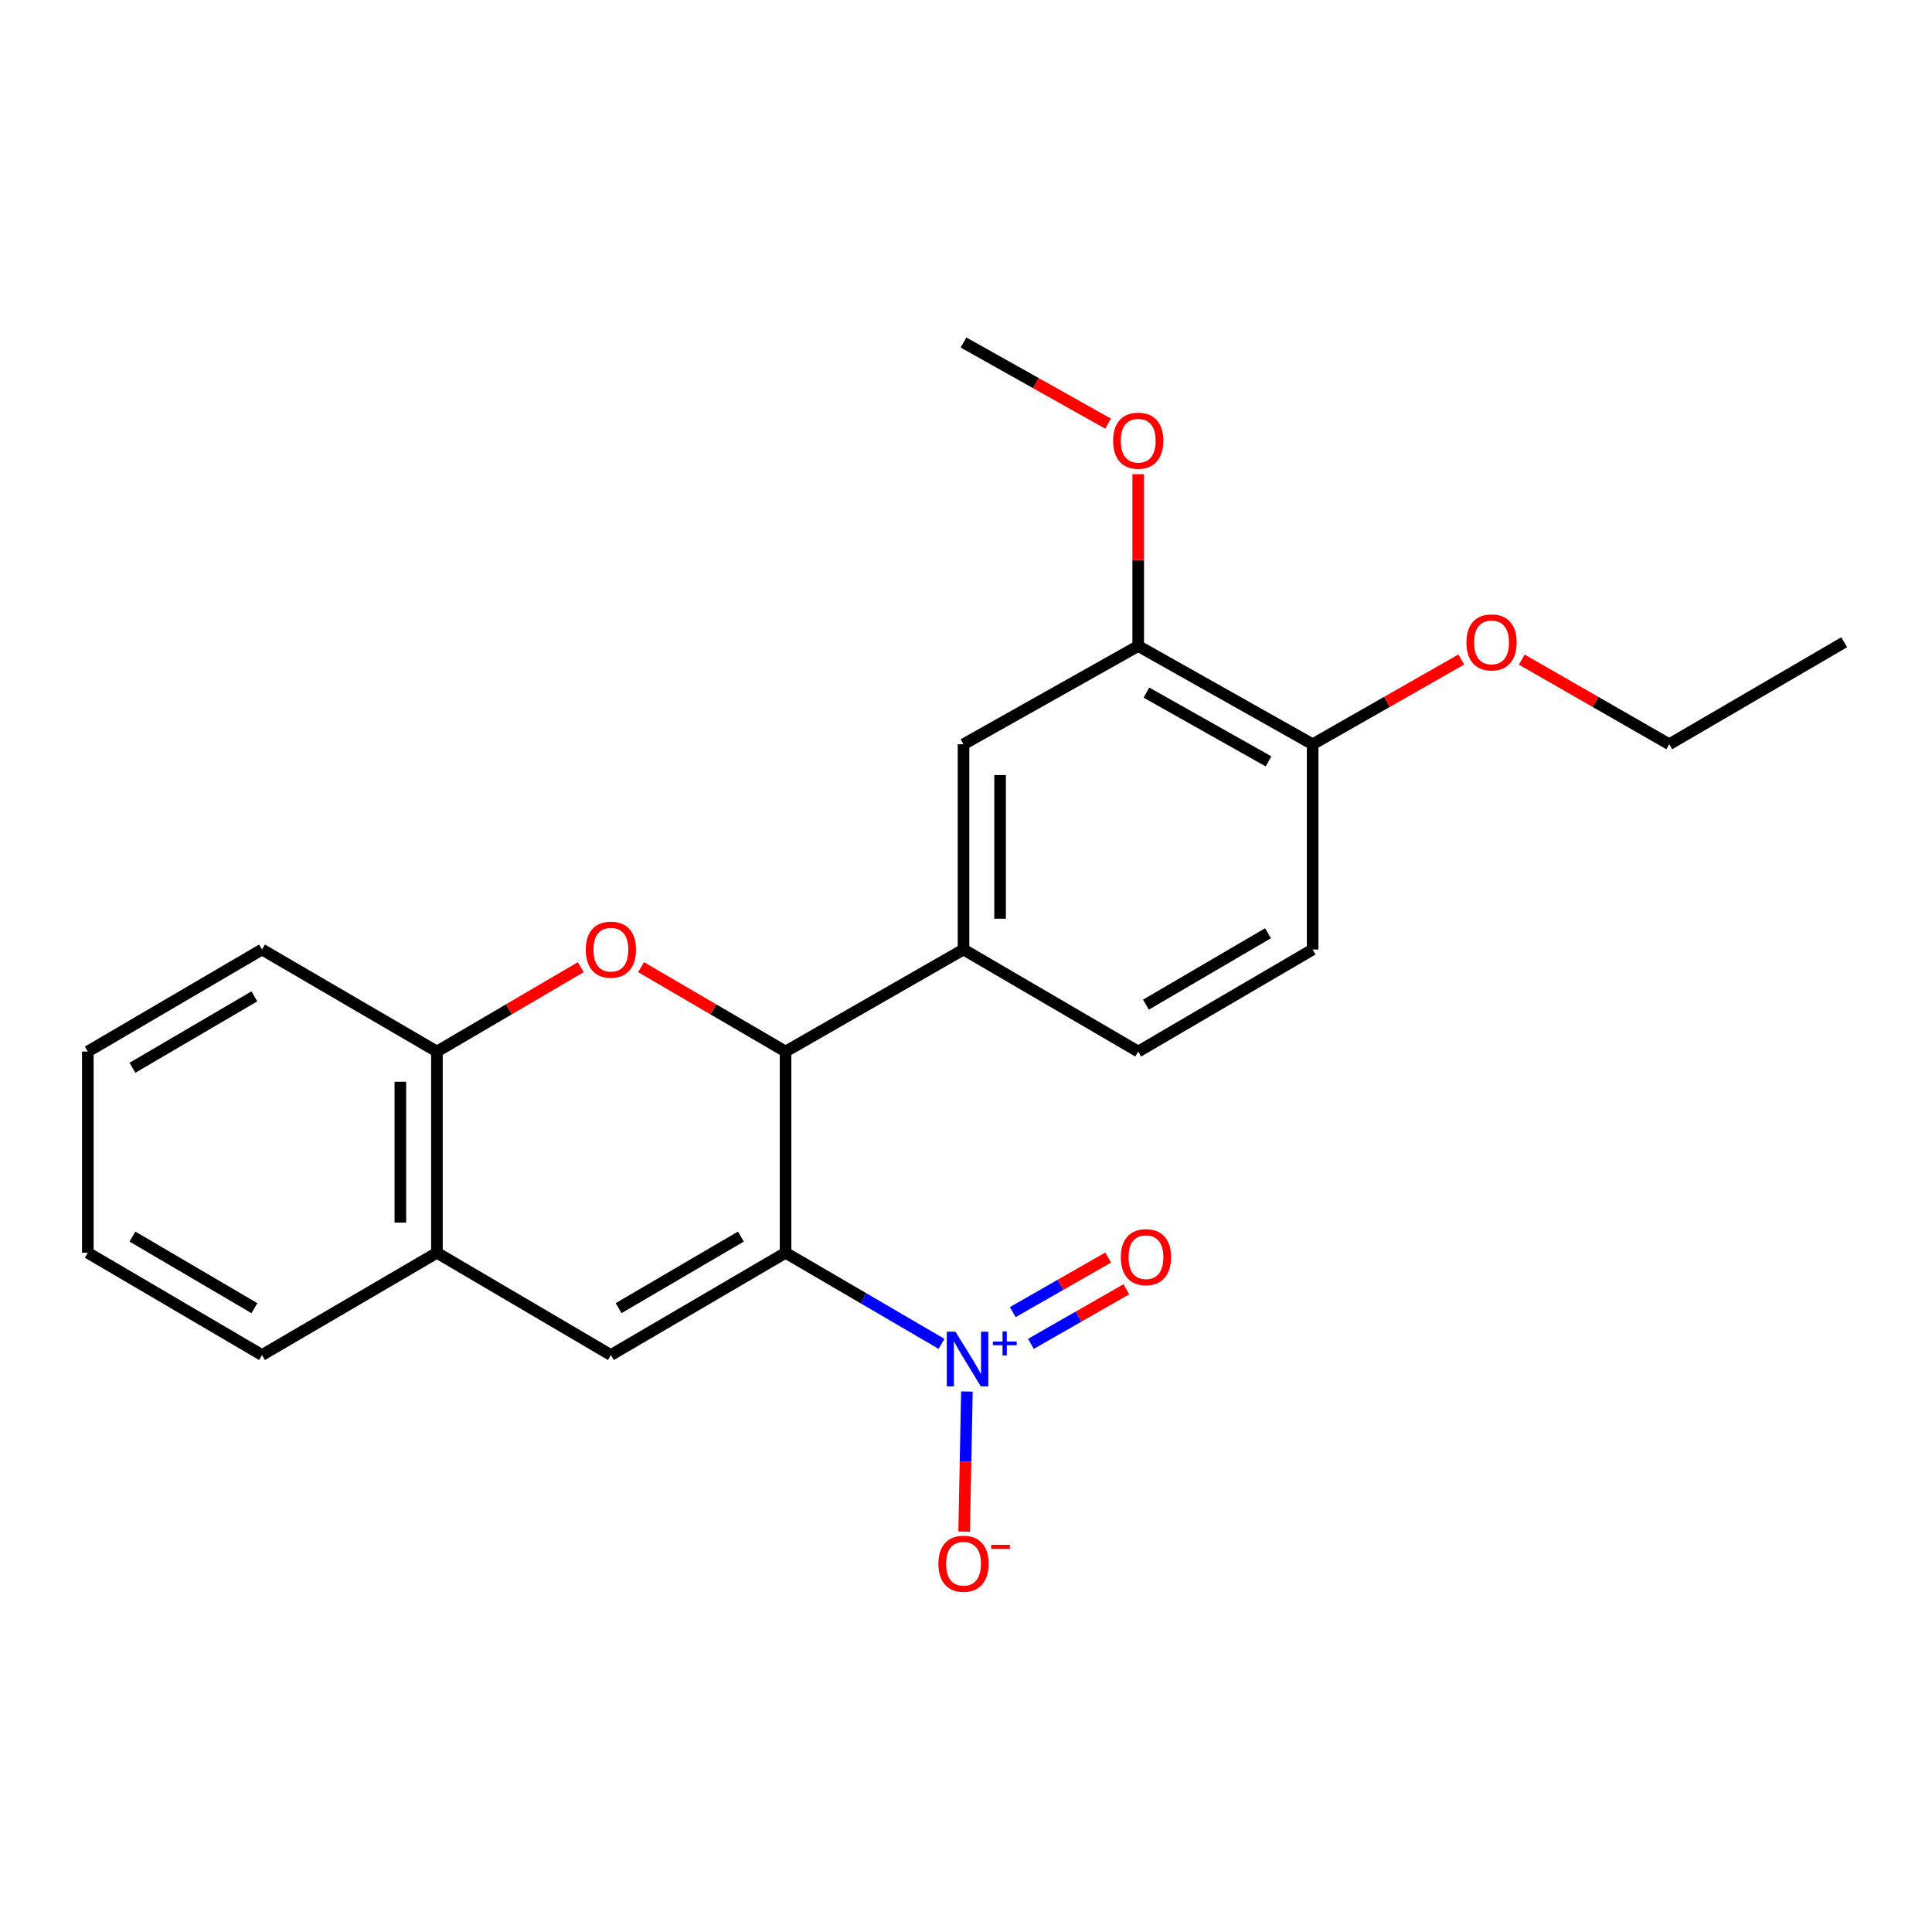 <?xml version='1.0' encoding='iso-8859-1'?>
<svg version='1.1' baseProfile='full'
              xmlns='http://www.w3.org/2000/svg'
                      xmlns:rdkit='http://www.rdkit.org/xml'
                      xmlns:xlink='http://www.w3.org/1999/xlink'
                  xml:space='preserve'
width='1000px' height='1000px' viewBox='0 0 1000 1000'>
<!-- END OF HEADER -->
<rect style='opacity:1.0;fill:#FFFFFF;stroke:none' width='1000' height='1000' x='0' y='0'> </rect>
<path class='bond-0' d='M 406.603,648.437 L 446.968,672.005' style='fill:none;fill-rule:evenodd;stroke:#000000;stroke-width:6px;stroke-linecap:butt;stroke-linejoin:miter;stroke-opacity:1' />
<path class='bond-0' d='M 446.968,672.005 L 487.332,695.573' style='fill:none;fill-rule:evenodd;stroke:#0000FF;stroke-width:6px;stroke-linecap:butt;stroke-linejoin:miter;stroke-opacity:1' />
<path class='bond-1' d='M 406.603,648.437 L 406.603,544.274' style='fill:none;fill-rule:evenodd;stroke:#000000;stroke-width:6px;stroke-linecap:butt;stroke-linejoin:miter;stroke-opacity:1' />
<path class='bond-2' d='M 406.603,648.437 L 316.193,701.365' style='fill:none;fill-rule:evenodd;stroke:#000000;stroke-width:6px;stroke-linecap:butt;stroke-linejoin:miter;stroke-opacity:1' />
<path class='bond-2' d='M 383.48,640.044 L 320.193,677.093' style='fill:none;fill-rule:evenodd;stroke:#000000;stroke-width:6px;stroke-linecap:butt;stroke-linejoin:miter;stroke-opacity:1' />
<path class='bond-9' d='M 500.469,720.243 L 499.756,756.5' style='fill:none;fill-rule:evenodd;stroke:#0000FF;stroke-width:6px;stroke-linecap:butt;stroke-linejoin:miter;stroke-opacity:1' />
<path class='bond-9' d='M 499.756,756.5 L 499.043,792.756' style='fill:none;fill-rule:evenodd;stroke:#FF0000;stroke-width:6px;stroke-linecap:butt;stroke-linejoin:miter;stroke-opacity:1' />
<path class='bond-10' d='M 533.601,695.578 L 558.297,681.454' style='fill:none;fill-rule:evenodd;stroke:#0000FF;stroke-width:6px;stroke-linecap:butt;stroke-linejoin:miter;stroke-opacity:1' />
<path class='bond-10' d='M 558.297,681.454 L 582.992,667.331' style='fill:none;fill-rule:evenodd;stroke:#FF0000;stroke-width:6px;stroke-linecap:butt;stroke-linejoin:miter;stroke-opacity:1' />
<path class='bond-10' d='M 524.206,679.149 L 548.901,665.026' style='fill:none;fill-rule:evenodd;stroke:#0000FF;stroke-width:6px;stroke-linecap:butt;stroke-linejoin:miter;stroke-opacity:1' />
<path class='bond-10' d='M 548.901,665.026 L 573.597,650.902' style='fill:none;fill-rule:evenodd;stroke:#FF0000;stroke-width:6px;stroke-linecap:butt;stroke-linejoin:miter;stroke-opacity:1' />
<path class='bond-3' d='M 406.603,544.274 L 369.207,522.429' style='fill:none;fill-rule:evenodd;stroke:#000000;stroke-width:6px;stroke-linecap:butt;stroke-linejoin:miter;stroke-opacity:1' />
<path class='bond-3' d='M 369.207,522.429 L 331.81,500.584' style='fill:none;fill-rule:evenodd;stroke:#FF0000;stroke-width:6px;stroke-linecap:butt;stroke-linejoin:miter;stroke-opacity:1' />
<path class='bond-4' d='M 406.603,544.274 L 498.717,491.461' style='fill:none;fill-rule:evenodd;stroke:#000000;stroke-width:6px;stroke-linecap:butt;stroke-linejoin:miter;stroke-opacity:1' />
<path class='bond-6' d='M 316.193,701.365 L 226.15,648.437' style='fill:none;fill-rule:evenodd;stroke:#000000;stroke-width:6px;stroke-linecap:butt;stroke-linejoin:miter;stroke-opacity:1' />
<path class='bond-23' d='M 300.583,500.617 L 263.366,522.445' style='fill:none;fill-rule:evenodd;stroke:#FF0000;stroke-width:6px;stroke-linecap:butt;stroke-linejoin:miter;stroke-opacity:1' />
<path class='bond-23' d='M 263.366,522.445 L 226.15,544.274' style='fill:none;fill-rule:evenodd;stroke:#000000;stroke-width:6px;stroke-linecap:butt;stroke-linejoin:miter;stroke-opacity:1' />
<path class='bond-7' d='M 498.717,491.461 L 498.717,385.227' style='fill:none;fill-rule:evenodd;stroke:#000000;stroke-width:6px;stroke-linecap:butt;stroke-linejoin:miter;stroke-opacity:1' />
<path class='bond-7' d='M 517.643,475.526 L 517.643,401.162' style='fill:none;fill-rule:evenodd;stroke:#000000;stroke-width:6px;stroke-linecap:butt;stroke-linejoin:miter;stroke-opacity:1' />
<path class='bond-12' d='M 498.717,491.461 L 589.139,544.274' style='fill:none;fill-rule:evenodd;stroke:#000000;stroke-width:6px;stroke-linecap:butt;stroke-linejoin:miter;stroke-opacity:1' />
<path class='bond-5' d='M 226.15,544.274 L 226.15,648.437' style='fill:none;fill-rule:evenodd;stroke:#000000;stroke-width:6px;stroke-linecap:butt;stroke-linejoin:miter;stroke-opacity:1' />
<path class='bond-5' d='M 207.224,559.898 L 207.224,632.812' style='fill:none;fill-rule:evenodd;stroke:#000000;stroke-width:6px;stroke-linecap:butt;stroke-linejoin:miter;stroke-opacity:1' />
<path class='bond-16' d='M 226.15,544.274 L 135.623,491.461' style='fill:none;fill-rule:evenodd;stroke:#000000;stroke-width:6px;stroke-linecap:butt;stroke-linejoin:miter;stroke-opacity:1' />
<path class='bond-17' d='M 226.15,648.437 L 135.623,701.365' style='fill:none;fill-rule:evenodd;stroke:#000000;stroke-width:6px;stroke-linecap:butt;stroke-linejoin:miter;stroke-opacity:1' />
<path class='bond-8' d='M 498.717,385.227 L 589.139,334.37' style='fill:none;fill-rule:evenodd;stroke:#000000;stroke-width:6px;stroke-linecap:butt;stroke-linejoin:miter;stroke-opacity:1' />
<path class='bond-14' d='M 589.139,334.37 L 589.139,289.905' style='fill:none;fill-rule:evenodd;stroke:#000000;stroke-width:6px;stroke-linecap:butt;stroke-linejoin:miter;stroke-opacity:1' />
<path class='bond-14' d='M 589.139,289.905 L 589.139,245.439' style='fill:none;fill-rule:evenodd;stroke:#FF0000;stroke-width:6px;stroke-linecap:butt;stroke-linejoin:miter;stroke-opacity:1' />
<path class='bond-25' d='M 589.139,334.37 L 679.423,385.227' style='fill:none;fill-rule:evenodd;stroke:#000000;stroke-width:6px;stroke-linecap:butt;stroke-linejoin:miter;stroke-opacity:1' />
<path class='bond-25' d='M 593.393,358.488 L 656.592,394.088' style='fill:none;fill-rule:evenodd;stroke:#000000;stroke-width:6px;stroke-linecap:butt;stroke-linejoin:miter;stroke-opacity:1' />
<path class='bond-11' d='M 679.423,385.227 L 679.423,491.461' style='fill:none;fill-rule:evenodd;stroke:#000000;stroke-width:6px;stroke-linecap:butt;stroke-linejoin:miter;stroke-opacity:1' />
<path class='bond-15' d='M 679.423,385.227 L 717.889,363.292' style='fill:none;fill-rule:evenodd;stroke:#000000;stroke-width:6px;stroke-linecap:butt;stroke-linejoin:miter;stroke-opacity:1' />
<path class='bond-15' d='M 717.889,363.292 L 756.356,341.358' style='fill:none;fill-rule:evenodd;stroke:#FF0000;stroke-width:6px;stroke-linecap:butt;stroke-linejoin:miter;stroke-opacity:1' />
<path class='bond-13' d='M 589.139,544.274 L 679.423,491.461' style='fill:none;fill-rule:evenodd;stroke:#000000;stroke-width:6px;stroke-linecap:butt;stroke-linejoin:miter;stroke-opacity:1' />
<path class='bond-13' d='M 593.126,520.016 L 656.325,483.047' style='fill:none;fill-rule:evenodd;stroke:#000000;stroke-width:6px;stroke-linecap:butt;stroke-linejoin:miter;stroke-opacity:1' />
<path class='bond-19' d='M 573.546,219.271 L 536.132,198.275' style='fill:none;fill-rule:evenodd;stroke:#FF0000;stroke-width:6px;stroke-linecap:butt;stroke-linejoin:miter;stroke-opacity:1' />
<path class='bond-19' d='M 536.132,198.275 L 498.717,177.279' style='fill:none;fill-rule:evenodd;stroke:#000000;stroke-width:6px;stroke-linecap:butt;stroke-linejoin:miter;stroke-opacity:1' />
<path class='bond-18' d='M 787.672,341.409 L 825.84,363.318' style='fill:none;fill-rule:evenodd;stroke:#FF0000;stroke-width:6px;stroke-linecap:butt;stroke-linejoin:miter;stroke-opacity:1' />
<path class='bond-18' d='M 825.84,363.318 L 864.009,385.227' style='fill:none;fill-rule:evenodd;stroke:#000000;stroke-width:6px;stroke-linecap:butt;stroke-linejoin:miter;stroke-opacity:1' />
<path class='bond-24' d='M 135.623,491.461 L 45.455,544.274' style='fill:none;fill-rule:evenodd;stroke:#000000;stroke-width:6px;stroke-linecap:butt;stroke-linejoin:miter;stroke-opacity:1' />
<path class='bond-24' d='M 131.663,515.714 L 68.545,552.682' style='fill:none;fill-rule:evenodd;stroke:#000000;stroke-width:6px;stroke-linecap:butt;stroke-linejoin:miter;stroke-opacity:1' />
<path class='bond-22' d='M 135.623,701.365 L 45.455,648.437' style='fill:none;fill-rule:evenodd;stroke:#000000;stroke-width:6px;stroke-linecap:butt;stroke-linejoin:miter;stroke-opacity:1' />
<path class='bond-22' d='M 131.679,677.104 L 68.56,640.055' style='fill:none;fill-rule:evenodd;stroke:#000000;stroke-width:6px;stroke-linecap:butt;stroke-linejoin:miter;stroke-opacity:1' />
<path class='bond-20' d='M 864.009,385.227 L 954.545,332.425' style='fill:none;fill-rule:evenodd;stroke:#000000;stroke-width:6px;stroke-linecap:butt;stroke-linejoin:miter;stroke-opacity:1' />
<path class='bond-21' d='M 45.455,544.274 L 45.455,648.437' style='fill:none;fill-rule:evenodd;stroke:#000000;stroke-width:6px;stroke-linecap:butt;stroke-linejoin:miter;stroke-opacity:1' />
<path  class='atom-1' d='M 494.539 689.276
L 503.819 704.276
Q 504.739 705.756, 506.219 708.436
Q 507.699 711.116, 507.779 711.276
L 507.779 689.276
L 511.539 689.276
L 511.539 717.596
L 507.659 717.596
L 497.699 701.196
Q 496.539 699.276, 495.299 697.076
Q 494.099 694.876, 493.739 694.196
L 493.739 717.596
L 490.059 717.596
L 490.059 689.276
L 494.539 689.276
' fill='#0000FF'/>
<path  class='atom-1' d='M 513.915 694.381
L 518.905 694.381
L 518.905 689.127
L 521.122 689.127
L 521.122 694.381
L 526.244 694.381
L 526.244 696.282
L 521.122 696.282
L 521.122 701.562
L 518.905 701.562
L 518.905 696.282
L 513.915 696.282
L 513.915 694.381
' fill='#0000FF'/>
<path  class='atom-4' d='M 303.193 491.541
Q 303.193 484.741, 306.553 480.941
Q 309.913 477.141, 316.193 477.141
Q 322.473 477.141, 325.833 480.941
Q 329.193 484.741, 329.193 491.541
Q 329.193 498.421, 325.793 502.341
Q 322.393 506.221, 316.193 506.221
Q 309.953 506.221, 306.553 502.341
Q 303.193 498.461, 303.193 491.541
M 316.193 503.021
Q 320.513 503.021, 322.833 500.141
Q 325.193 497.221, 325.193 491.541
Q 325.193 485.981, 322.833 483.181
Q 320.513 480.341, 316.193 480.341
Q 311.873 480.341, 309.513 483.141
Q 307.193 485.941, 307.193 491.541
Q 307.193 497.261, 309.513 500.141
Q 311.873 503.021, 316.193 503.021
' fill='#FF0000'/>
<path  class='atom-10' d='M 485.717 809.383
Q 485.717 802.583, 489.077 798.783
Q 492.437 794.983, 498.717 794.983
Q 504.997 794.983, 508.357 798.783
Q 511.717 802.583, 511.717 809.383
Q 511.717 816.263, 508.317 820.183
Q 504.917 824.063, 498.717 824.063
Q 492.477 824.063, 489.077 820.183
Q 485.717 816.303, 485.717 809.383
M 498.717 820.863
Q 503.037 820.863, 505.357 817.983
Q 507.717 815.063, 507.717 809.383
Q 507.717 803.823, 505.357 801.023
Q 503.037 798.183, 498.717 798.183
Q 494.397 798.183, 492.037 800.983
Q 489.717 803.783, 489.717 809.383
Q 489.717 815.103, 492.037 817.983
Q 494.397 820.863, 498.717 820.863
' fill='#FF0000'/>
<path  class='atom-10' d='M 513.037 799.605
L 522.726 799.605
L 522.726 801.717
L 513.037 801.717
L 513.037 799.605
' fill='#FF0000'/>
<path  class='atom-11' d='M 580.144 650.704
Q 580.144 643.904, 583.504 640.104
Q 586.864 636.304, 593.144 636.304
Q 599.424 636.304, 602.784 640.104
Q 606.144 643.904, 606.144 650.704
Q 606.144 657.584, 602.744 661.504
Q 599.344 665.384, 593.144 665.384
Q 586.904 665.384, 583.504 661.504
Q 580.144 657.624, 580.144 650.704
M 593.144 662.184
Q 597.464 662.184, 599.784 659.304
Q 602.144 656.384, 602.144 650.704
Q 602.144 645.144, 599.784 642.344
Q 597.464 639.504, 593.144 639.504
Q 588.824 639.504, 586.464 642.304
Q 584.144 645.104, 584.144 650.704
Q 584.144 656.424, 586.464 659.304
Q 588.824 662.184, 593.144 662.184
' fill='#FF0000'/>
<path  class='atom-15' d='M 576.139 228.1
Q 576.139 221.3, 579.499 217.5
Q 582.859 213.7, 589.139 213.7
Q 595.419 213.7, 598.779 217.5
Q 602.139 221.3, 602.139 228.1
Q 602.139 234.98, 598.739 238.9
Q 595.339 242.78, 589.139 242.78
Q 582.899 242.78, 579.499 238.9
Q 576.139 235.02, 576.139 228.1
M 589.139 239.58
Q 593.459 239.58, 595.779 236.7
Q 598.139 233.78, 598.139 228.1
Q 598.139 222.54, 595.779 219.74
Q 593.459 216.9, 589.139 216.9
Q 584.819 216.9, 582.459 219.7
Q 580.139 222.5, 580.139 228.1
Q 580.139 233.82, 582.459 236.7
Q 584.819 239.58, 589.139 239.58
' fill='#FF0000'/>
<path  class='atom-16' d='M 759.021 332.505
Q 759.021 325.705, 762.381 321.905
Q 765.741 318.105, 772.021 318.105
Q 778.301 318.105, 781.661 321.905
Q 785.021 325.705, 785.021 332.505
Q 785.021 339.385, 781.621 343.305
Q 778.221 347.185, 772.021 347.185
Q 765.781 347.185, 762.381 343.305
Q 759.021 339.425, 759.021 332.505
M 772.021 343.985
Q 776.341 343.985, 778.661 341.105
Q 781.021 338.185, 781.021 332.505
Q 781.021 326.945, 778.661 324.145
Q 776.341 321.305, 772.021 321.305
Q 767.701 321.305, 765.341 324.105
Q 763.021 326.905, 763.021 332.505
Q 763.021 338.225, 765.341 341.105
Q 767.701 343.985, 772.021 343.985
' fill='#FF0000'/>
</svg>

